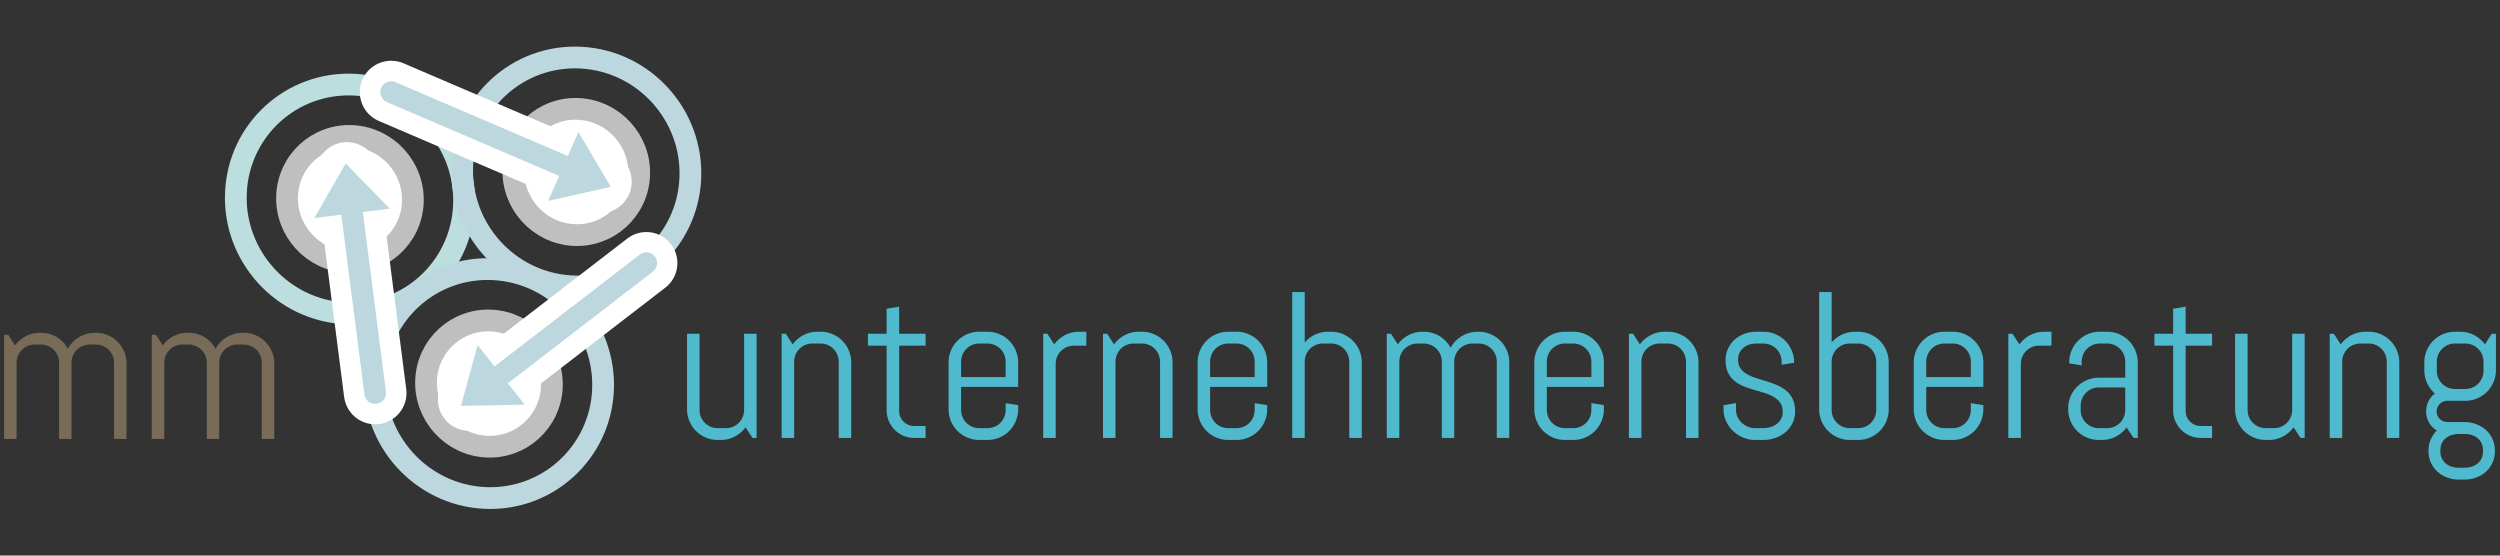 <?xml version="1.0" encoding="UTF-8" standalone="no"?><!DOCTYPE svg PUBLIC "-//W3C//DTD SVG 1.1//EN" "http://www.w3.org/Graphics/SVG/1.1/DTD/svg11.dtd"><svg width="100%" height="100%" viewBox="0 0 1350 300" version="1.1" xmlns="http://www.w3.org/2000/svg" xmlns:xlink="http://www.w3.org/1999/xlink" xml:space="preserve" xmlns:serif="http://www.serif.com/" style="fill-rule:evenodd;clip-rule:evenodd;stroke-linecap:round;stroke-linejoin:round;stroke-miterlimit:1.5;"><rect x="0" y="0" width="1350" height="300" fill="#333333" stroke="none"/><path d="M406.323,236.476l-3.735,-5.713c-1.538,2.087 -3.461,3.744 -5.768,4.971c-2.307,1.227 -4.834,1.84 -7.581,1.84l-1.703,0c-2.27,0 -4.412,-0.43 -6.427,-1.291c-2.014,-0.86 -3.772,-2.041 -5.273,-3.543c-1.502,-1.501 -2.683,-3.259 -3.543,-5.273c-0.861,-2.014 -1.291,-4.157 -1.291,-6.427l0,-40.814l6.757,0l0,41.198c0,1.355 0.256,2.628 0.769,3.818c0.512,1.19 1.208,2.225 2.087,3.104c0.879,0.879 1.913,1.574 3.104,2.087c1.19,0.513 2.462,0.769 3.817,0.769l4.505,0c1.355,0 2.627,-0.256 3.818,-0.769c1.19,-0.513 2.224,-1.208 3.103,-2.087c0.879,-0.879 1.575,-1.914 2.088,-3.104c0.512,-1.19 0.769,-2.463 0.769,-3.818l0,-41.198l6.756,0l0,56.25l-2.252,0Z" style="fill:#4fbace;fill-rule:nonzero;"/><path d="M452.905,236.476l0,-41.199c0,-1.355 -0.256,-2.628 -0.769,-3.818c-0.513,-1.19 -1.208,-2.225 -2.087,-3.104c-0.879,-0.878 -1.914,-1.574 -3.104,-2.087c-1.19,-0.513 -2.463,-0.769 -3.818,-0.769l-4.504,0c-1.355,0 -2.628,0.256 -3.818,0.769c-1.19,0.513 -2.225,1.209 -3.104,2.087c-0.878,0.879 -1.574,1.914 -2.087,3.104c-0.513,1.19 -0.769,2.463 -0.769,3.818l0,41.199l-6.757,0l0,-56.25l2.253,0l3.68,5.712c1.538,-2.087 3.47,-3.744 5.795,-4.971c2.326,-1.227 4.862,-1.84 7.608,-1.84l1.703,0c2.271,0 4.413,0.43 6.427,1.291c2.014,0.86 3.772,2.041 5.274,3.543c1.501,1.501 2.682,3.259 3.543,5.273c0.86,2.014 1.291,4.157 1.291,6.427l0,40.815l-6.757,0Z" style="fill:#4fbace;fill-rule:nonzero;"/><path d="M493.664,236.476c-2.05,0 -3.982,-0.385 -5.795,-1.154c-1.813,-0.769 -3.387,-1.831 -4.724,-3.186c-1.337,-1.355 -2.399,-2.93 -3.186,-4.724c-0.787,-1.795 -1.181,-3.717 -1.181,-5.768l0,-34.991l-10.108,0l0,-6.427l10.108,0l0,-13.514l6.756,-1.098l0,14.612l14.283,0l0,6.427l-14.283,0l0,35.321c0,1.135 0.211,2.188 0.632,3.158c0.421,0.971 0.998,1.822 1.731,2.554c0.732,0.733 1.593,1.31 2.581,1.731c0.989,0.421 2.051,0.632 3.186,0.632l6.153,0l0,6.427l-6.153,0Z" style="fill:#4fbace;fill-rule:nonzero;"/><path d="M549.804,221.04c0,2.27 -0.43,4.413 -1.29,6.427c-0.861,2.014 -2.042,3.772 -3.544,5.273c-1.501,1.502 -3.259,2.683 -5.273,3.543c-2.014,0.861 -4.156,1.291 -6.427,1.291l-4.504,0c-2.271,0 -4.413,-0.43 -6.427,-1.291c-2.015,-0.86 -3.772,-2.041 -5.274,-3.543c-1.501,-1.501 -2.682,-3.259 -3.543,-5.273c-0.86,-2.014 -1.291,-4.157 -1.291,-6.427l0,-25.379c0,-2.27 0.431,-4.413 1.291,-6.427c0.861,-2.014 2.042,-3.772 3.543,-5.273c1.502,-1.502 3.259,-2.683 5.274,-3.543c2.014,-0.861 4.156,-1.291 6.427,-1.291l4.504,0c2.271,0 4.413,0.43 6.427,1.291c2.014,0.86 3.772,2.041 5.273,3.543c1.502,1.501 2.683,3.259 3.544,5.273c0.86,2.014 1.29,4.157 1.29,6.427l0,13.239l-30.816,0l0,12.524c0,1.355 0.256,2.628 0.769,3.818c0.513,1.19 1.208,2.225 2.087,3.104c0.879,0.879 1.914,1.574 3.104,2.087c1.19,0.513 2.463,0.769 3.818,0.769l4.504,0c1.355,0 2.628,-0.256 3.818,-0.769c1.19,-0.513 2.225,-1.208 3.103,-2.087c0.879,-0.879 1.575,-1.914 2.088,-3.104c0.513,-1.19 0.769,-2.463 0.769,-3.818l0,-3.735l6.756,1.099l0,2.252Zm-6.756,-25.763c0,-1.355 -0.256,-2.628 -0.769,-3.818c-0.513,-1.19 -1.209,-2.225 -2.088,-3.104c-0.878,-0.878 -1.913,-1.574 -3.103,-2.087c-1.19,-0.513 -2.463,-0.769 -3.818,-0.769l-4.504,0c-1.355,0 -2.628,0.256 -3.818,0.769c-1.19,0.513 -2.225,1.209 -3.104,2.087c-0.879,0.879 -1.574,1.914 -2.087,3.104c-0.513,1.19 -0.769,2.463 -0.769,3.818l0,8.349l24.06,0l0,-8.349Z" style="fill:#4fbace;fill-rule:nonzero;"/><path d="M579.852,186.653c-1.355,0 -2.627,0.256 -3.818,0.769c-1.19,0.512 -2.224,1.208 -3.103,2.087c-0.879,0.879 -1.575,1.913 -2.088,3.104c-0.512,1.19 -0.769,2.462 -0.769,3.817l0,40.046l-6.756,0l0,-56.25l2.252,0l3.68,5.712c1.538,-2.087 3.47,-3.744 5.796,-4.971c2.325,-1.227 4.861,-1.84 7.608,-1.84l3.955,0l0,7.526l-6.757,0Z" style="fill:#4fbace;fill-rule:nonzero;"/><path d="M626.434,236.476l0,-41.199c0,-1.355 -0.256,-2.628 -0.769,-3.818c-0.513,-1.19 -1.208,-2.225 -2.087,-3.104c-0.879,-0.878 -1.914,-1.574 -3.104,-2.087c-1.19,-0.513 -2.463,-0.769 -3.818,-0.769l-4.504,0c-1.355,0 -2.628,0.256 -3.818,0.769c-1.19,0.513 -2.225,1.209 -3.104,2.087c-0.878,0.879 -1.574,1.914 -2.087,3.104c-0.513,1.19 -0.769,2.463 -0.769,3.818l0,41.199l-6.757,0l0,-56.25l2.253,0l3.68,5.712c1.538,-2.087 3.47,-3.744 5.795,-4.971c2.326,-1.227 4.862,-1.84 7.608,-1.84l1.703,0c2.271,0 4.413,0.43 6.427,1.291c2.014,0.86 3.772,2.041 5.274,3.543c1.501,1.501 2.682,3.259 3.543,5.273c0.86,2.014 1.291,4.157 1.291,6.427l0,40.815l-6.757,0Z" style="fill:#4fbace;fill-rule:nonzero;"/><path d="M684.277,221.04c0,2.27 -0.43,4.413 -1.291,6.427c-0.86,2.014 -2.041,3.772 -3.543,5.273c-1.501,1.502 -3.259,2.683 -5.273,3.543c-2.014,0.861 -4.157,1.291 -6.427,1.291l-4.505,0c-2.27,0 -4.413,-0.43 -6.427,-1.291c-2.014,-0.86 -3.772,-2.041 -5.273,-3.543c-1.502,-1.501 -2.683,-3.259 -3.543,-5.273c-0.861,-2.014 -1.291,-4.157 -1.291,-6.427l0,-25.379c0,-2.27 0.43,-4.413 1.291,-6.427c0.86,-2.014 2.041,-3.772 3.543,-5.273c1.501,-1.502 3.259,-2.683 5.273,-3.543c2.014,-0.861 4.157,-1.291 6.427,-1.291l4.505,0c2.27,0 4.413,0.43 6.427,1.291c2.014,0.86 3.772,2.041 5.273,3.543c1.502,1.501 2.683,3.259 3.543,5.273c0.861,2.014 1.291,4.157 1.291,6.427l0,13.239l-30.817,0l0,12.524c0,1.355 0.257,2.628 0.77,3.818c0.512,1.19 1.208,2.225 2.087,3.104c0.879,0.879 1.913,1.574 3.104,2.087c1.19,0.513 2.462,0.769 3.817,0.769l4.505,0c1.355,0 2.627,-0.256 3.817,-0.769c1.191,-0.513 2.225,-1.208 3.104,-2.087c0.879,-0.879 1.575,-1.914 2.087,-3.104c0.513,-1.19 0.77,-2.463 0.77,-3.818l0,-3.735l6.756,1.099l0,2.252Zm-6.756,-25.763c0,-1.355 -0.257,-2.628 -0.77,-3.818c-0.512,-1.19 -1.208,-2.225 -2.087,-3.104c-0.879,-0.878 -1.913,-1.574 -3.104,-2.087c-1.19,-0.513 -2.462,-0.769 -3.817,-0.769l-4.505,0c-1.355,0 -2.627,0.256 -3.817,0.769c-1.191,0.513 -2.225,1.209 -3.104,2.087c-0.879,0.879 -1.575,1.914 -2.087,3.104c-0.513,1.19 -0.77,2.463 -0.77,3.818l0,8.349l24.061,0l0,-8.349Z" style="fill:#4fbace;fill-rule:nonzero;"/><path d="M728.607,236.476l0,-41.199c0,-1.355 -0.256,-2.628 -0.769,-3.818c-0.513,-1.19 -1.209,-2.225 -2.087,-3.104c-0.879,-0.878 -1.914,-1.574 -3.104,-2.087c-1.19,-0.513 -2.463,-0.769 -3.818,-0.769l-4.504,0c-1.355,0 -2.628,0.256 -3.818,0.769c-1.19,0.513 -2.225,1.209 -3.104,2.087c-0.879,0.879 -1.574,1.914 -2.087,3.104c-0.513,1.19 -0.769,2.463 -0.769,3.818l0,41.199l-6.757,0l0,-78.772l6.757,0l0,27.246c1.538,-1.831 3.387,-3.26 5.548,-4.285c2.161,-1.025 4.504,-1.538 7.031,-1.538l1.703,0c2.271,0 4.413,0.43 6.427,1.291c2.014,0.86 3.772,2.041 5.274,3.543c1.501,1.501 2.682,3.259 3.543,5.273c0.86,2.014 1.291,4.157 1.291,6.427l0,40.815l-6.757,0Z" style="fill:#4fbace;fill-rule:nonzero;"/><path d="M808.258,236.476l0,-41.199c0,-1.355 -0.257,-2.628 -0.769,-3.818c-0.513,-1.19 -1.209,-2.225 -2.088,-3.104c-0.879,-0.878 -1.913,-1.574 -3.103,-2.087c-1.19,-0.513 -2.463,-0.769 -3.818,-0.769l-3.351,0c-1.355,0 -2.627,0.256 -3.818,0.769c-1.19,0.513 -2.233,1.209 -3.131,2.087c-0.897,0.879 -1.602,1.914 -2.115,3.104c-0.512,1.19 -0.769,2.463 -0.769,3.818l0,41.199l-6.701,0l0,-41.199c0,-1.355 -0.257,-2.628 -0.769,-3.818c-0.513,-1.19 -1.218,-2.225 -2.115,-3.104c-0.897,-0.878 -1.941,-1.574 -3.131,-2.087c-1.19,-0.513 -2.463,-0.769 -3.818,-0.769l-3.351,0c-1.355,0 -2.627,0.256 -3.818,0.769c-1.19,0.513 -2.224,1.209 -3.103,2.087c-0.879,0.879 -1.575,1.914 -2.088,3.104c-0.512,1.19 -0.769,2.463 -0.769,3.818l0,41.199l-6.756,0l0,-56.25l2.252,0l3.68,5.712c1.538,-2.087 3.47,-3.744 5.796,-4.971c2.325,-1.227 4.861,-1.84 7.608,-1.84l0.549,0c3.186,0 6.061,0.787 8.624,2.362c2.564,1.575 4.541,3.662 5.933,6.262c0.696,-1.282 1.556,-2.453 2.582,-3.515c1.025,-1.062 2.16,-1.969 3.405,-2.72c1.246,-0.75 2.601,-1.336 4.065,-1.757c1.465,-0.422 2.985,-0.632 4.56,-0.632l0.549,0c2.271,0 4.413,0.43 6.427,1.291c2.014,0.86 3.772,2.041 5.273,3.543c1.502,1.501 2.683,3.259 3.544,5.273c0.86,2.014 1.29,4.157 1.29,6.427l0,40.815l-6.756,0Z" style="fill:#4fbace;fill-rule:nonzero;"/><path d="M866.101,221.04c0,2.27 -0.43,4.413 -1.291,6.427c-0.861,2.014 -2.042,3.772 -3.543,5.273c-1.502,1.502 -3.259,2.683 -5.274,3.543c-2.014,0.861 -4.156,1.291 -6.427,1.291l-4.504,0c-2.27,0 -4.413,-0.43 -6.427,-1.291c-2.014,-0.86 -3.772,-2.041 -5.273,-3.543c-1.502,-1.501 -2.683,-3.259 -3.543,-5.273c-0.861,-2.014 -1.291,-4.157 -1.291,-6.427l0,-25.379c0,-2.27 0.43,-4.413 1.291,-6.427c0.86,-2.014 2.041,-3.772 3.543,-5.273c1.501,-1.502 3.259,-2.683 5.273,-3.543c2.014,-0.861 4.157,-1.291 6.427,-1.291l4.504,0c2.271,0 4.413,0.43 6.427,1.291c2.015,0.86 3.772,2.041 5.274,3.543c1.501,1.501 2.682,3.259 3.543,5.273c0.861,2.014 1.291,4.157 1.291,6.427l0,13.239l-30.817,0l0,12.524c0,1.355 0.257,2.628 0.769,3.818c0.513,1.19 1.209,2.225 2.088,3.104c0.879,0.879 1.913,1.574 3.103,2.087c1.19,0.513 2.463,0.769 3.818,0.769l4.504,0c1.355,0 2.628,-0.256 3.818,-0.769c1.19,-0.513 2.225,-1.208 3.104,-2.087c0.879,-0.879 1.575,-1.914 2.087,-3.104c0.513,-1.19 0.769,-2.463 0.769,-3.818l0,-3.735l6.757,1.099l0,2.252Zm-6.757,-25.763c0,-1.355 -0.256,-2.628 -0.769,-3.818c-0.512,-1.19 -1.208,-2.225 -2.087,-3.104c-0.879,-0.878 -1.914,-1.574 -3.104,-2.087c-1.19,-0.513 -2.463,-0.769 -3.818,-0.769l-4.504,0c-1.355,0 -2.628,0.256 -3.818,0.769c-1.19,0.513 -2.224,1.209 -3.103,2.087c-0.879,0.879 -1.575,1.914 -2.088,3.104c-0.512,1.19 -0.769,2.463 -0.769,3.818l0,8.349l24.06,0l0,-8.349Z" style="fill:#4fbace;fill-rule:nonzero;"/><path d="M910.431,236.476l0,-41.199c0,-1.355 -0.257,-2.628 -0.769,-3.818c-0.513,-1.19 -1.209,-2.225 -2.088,-3.104c-0.879,-0.878 -1.913,-1.574 -3.103,-2.087c-1.191,-0.513 -2.463,-0.769 -3.818,-0.769l-4.505,0c-1.355,0 -2.627,0.256 -3.817,0.769c-1.19,0.513 -2.225,1.209 -3.104,2.087c-0.879,0.879 -1.575,1.914 -2.087,3.104c-0.513,1.19 -0.769,2.463 -0.769,3.818l0,41.199l-6.757,0l0,-56.25l2.252,0l3.681,5.712c1.538,-2.087 3.47,-3.744 5.795,-4.971c2.325,-1.227 4.861,-1.84 7.608,-1.84l1.703,0c2.27,0 4.413,0.43 6.427,1.291c2.014,0.86 3.772,2.041 5.273,3.543c1.502,1.501 2.683,3.259 3.543,5.273c0.861,2.014 1.291,4.157 1.291,6.427l0,40.815l-6.756,0Z" style="fill:#4fbace;fill-rule:nonzero;"/><path d="M969.372,222.193c0,2.271 -0.457,4.349 -1.373,6.235c-0.915,1.886 -2.161,3.507 -3.735,4.862c-1.575,1.354 -3.397,2.407 -5.466,3.158c-2.069,0.751 -4.239,1.126 -6.509,1.126l-4.505,0c-2.27,0 -4.44,-0.43 -6.509,-1.291c-2.069,-0.86 -3.882,-2.041 -5.438,-3.543c-1.557,-1.501 -2.802,-3.259 -3.736,-5.273c-0.934,-2.014 -1.401,-4.157 -1.401,-6.427l0,-2.252l6.757,-1.099l0,3.735c0,1.355 0.284,2.628 0.851,3.818c0.568,1.19 1.328,2.225 2.28,3.104c0.952,0.879 2.051,1.574 3.296,2.087c1.245,0.513 2.545,0.769 3.9,0.769l4.505,0c1.355,0 2.655,-0.201 3.9,-0.604c1.245,-0.403 2.353,-0.98 3.323,-1.73c0.971,-0.751 1.74,-1.658 2.307,-2.72c0.568,-1.062 0.852,-2.27 0.852,-3.625c0,-2.014 -0.44,-3.662 -1.319,-4.944c-0.879,-1.282 -2.041,-2.353 -3.488,-3.213c-1.446,-0.861 -3.094,-1.575 -4.944,-2.143c-1.849,-0.567 -3.744,-1.135 -5.685,-1.703c-1.941,-0.567 -3.836,-1.217 -5.686,-1.95c-1.849,-0.732 -3.497,-1.693 -4.943,-2.884c-1.447,-1.19 -2.61,-2.682 -3.489,-4.477c-0.878,-1.794 -1.318,-4.028 -1.318,-6.701c0,-2.271 0.44,-4.349 1.318,-6.235c0.879,-1.886 2.07,-3.506 3.571,-4.861c1.501,-1.355 3.25,-2.408 5.246,-3.159c1.996,-0.751 4.129,-1.126 6.4,-1.126l3.955,0c2.27,0 4.412,0.43 6.427,1.291c2.014,0.86 3.772,2.041 5.273,3.543c1.502,1.501 2.683,3.259 3.543,5.273c0.861,2.014 1.291,4.157 1.291,6.427l0,0.22l-6.757,1.099l0,-1.703c0,-1.355 -0.256,-2.628 -0.769,-3.818c-0.512,-1.19 -1.208,-2.225 -2.087,-3.104c-0.879,-0.878 -1.913,-1.574 -3.104,-2.087c-1.19,-0.513 -2.462,-0.769 -3.817,-0.769l-3.955,0c-1.355,0 -2.628,0.201 -3.818,0.604c-1.19,0.403 -2.225,0.98 -3.104,1.731c-0.879,0.75 -1.575,1.657 -2.087,2.719c-0.513,1.062 -0.769,2.27 -0.769,3.625c0,1.941 0.439,3.525 1.318,4.752c0.879,1.227 2.042,2.261 3.488,3.103c1.447,0.843 3.095,1.548 4.944,2.115c1.849,0.568 3.735,1.154 5.658,1.758c1.923,0.604 3.809,1.291 5.658,2.06c1.849,0.769 3.497,1.758 4.944,2.966c1.446,1.209 2.609,2.719 3.488,4.532c0.879,1.813 1.318,4.056 1.318,6.729Z" style="fill:#4fbace;fill-rule:nonzero;"/><path d="M1019.91,221.04c0,2.27 -0.43,4.413 -1.29,6.427c-0.861,2.014 -2.042,3.772 -3.544,5.273c-1.501,1.502 -3.259,2.683 -5.273,3.543c-2.014,0.861 -4.156,1.291 -6.427,1.291l-4.504,0c-2.271,0 -4.413,-0.43 -6.427,-1.291c-2.015,-0.86 -3.772,-2.041 -5.274,-3.543c-1.501,-1.501 -2.682,-3.259 -3.543,-5.273c-0.86,-2.014 -1.291,-4.157 -1.291,-6.427l0,-63.336l6.757,0l0,27.246c1.538,-1.831 3.387,-3.26 5.548,-4.285c2.161,-1.025 4.504,-1.538 7.031,-1.538l1.703,0c2.271,0 4.413,0.43 6.427,1.291c2.014,0.86 3.772,2.041 5.273,3.543c1.502,1.501 2.683,3.259 3.544,5.273c0.86,2.014 1.29,4.157 1.29,6.427l0,25.379Zm-6.756,-25.763c0,-1.355 -0.256,-2.628 -0.769,-3.818c-0.513,-1.19 -1.209,-2.225 -2.088,-3.104c-0.878,-0.878 -1.913,-1.574 -3.103,-2.087c-1.19,-0.513 -2.463,-0.769 -3.818,-0.769l-4.504,0c-1.355,0 -2.628,0.256 -3.818,0.769c-1.19,0.513 -2.225,1.209 -3.104,2.087c-0.879,0.879 -1.574,1.914 -2.087,3.104c-0.513,1.19 -0.769,2.463 -0.769,3.818l0,26.147c0,1.355 0.256,2.628 0.769,3.818c0.513,1.19 1.208,2.225 2.087,3.104c0.879,0.879 1.914,1.574 3.104,2.087c1.19,0.513 2.463,0.769 3.818,0.769l4.504,0c1.355,0 2.628,-0.256 3.818,-0.769c1.19,-0.513 2.225,-1.208 3.103,-2.087c0.879,-0.879 1.575,-1.914 2.088,-3.104c0.513,-1.19 0.769,-2.463 0.769,-3.818l0,-26.147Z" style="fill:#4fbace;fill-rule:nonzero;"/><path d="M1071,221.04c0,2.27 -0.43,4.413 -1.291,6.427c-0.861,2.014 -2.042,3.772 -3.543,5.273c-1.502,1.502 -3.259,2.683 -5.274,3.543c-2.014,0.861 -4.156,1.291 -6.427,1.291l-4.504,0c-2.27,0 -4.413,-0.43 -6.427,-1.291c-2.014,-0.86 -3.772,-2.041 -5.273,-3.543c-1.502,-1.501 -2.683,-3.259 -3.543,-5.273c-0.861,-2.014 -1.291,-4.157 -1.291,-6.427l0,-25.379c0,-2.27 0.43,-4.413 1.291,-6.427c0.86,-2.014 2.041,-3.772 3.543,-5.273c1.501,-1.502 3.259,-2.683 5.273,-3.543c2.014,-0.861 4.157,-1.291 6.427,-1.291l4.504,0c2.271,0 4.413,0.43 6.427,1.291c2.015,0.86 3.772,2.041 5.274,3.543c1.501,1.501 2.682,3.259 3.543,5.273c0.861,2.014 1.291,4.157 1.291,6.427l0,13.239l-30.817,0l0,12.524c0,1.355 0.257,2.628 0.769,3.818c0.513,1.19 1.209,2.225 2.088,3.104c0.879,0.879 1.913,1.574 3.103,2.087c1.19,0.513 2.463,0.769 3.818,0.769l4.504,0c1.355,0 2.628,-0.256 3.818,-0.769c1.19,-0.513 2.225,-1.208 3.104,-2.087c0.879,-0.879 1.575,-1.914 2.087,-3.104c0.513,-1.19 0.769,-2.463 0.769,-3.818l0,-3.735l6.757,1.099l0,2.252Zm-6.757,-25.763c0,-1.355 -0.256,-2.628 -0.769,-3.818c-0.512,-1.19 -1.208,-2.225 -2.087,-3.104c-0.879,-0.878 -1.914,-1.574 -3.104,-2.087c-1.19,-0.513 -2.463,-0.769 -3.818,-0.769l-4.504,0c-1.355,0 -2.628,0.256 -3.818,0.769c-1.19,0.513 -2.224,1.209 -3.103,2.087c-0.879,0.879 -1.575,1.914 -2.088,3.104c-0.512,1.19 -0.769,2.463 -0.769,3.818l0,8.349l24.06,0l0,-8.349Z" style="fill:#4fbace;fill-rule:nonzero;"/><path d="M1101.04,186.653c-1.354,0 -2.627,0.256 -3.817,0.769c-1.19,0.512 -2.225,1.208 -3.104,2.087c-0.879,0.879 -1.575,1.913 -2.087,3.104c-0.513,1.19 -0.769,2.462 -0.769,3.817l0,40.046l-6.757,0l0,-56.25l2.252,0l3.681,5.712c1.538,-2.087 3.47,-3.744 5.795,-4.971c2.325,-1.227 4.861,-1.84 7.608,-1.84l3.955,0l0,7.526l-6.757,0Z" style="fill:#4fbace;fill-rule:nonzero;"/><path d="M1152.13,236.476l-3.735,-5.603c-1.539,2.014 -3.461,3.634 -5.768,4.861c-2.307,1.227 -4.834,1.84 -7.581,1.84l-1.703,0c-2.27,0 -4.413,-0.43 -6.427,-1.291c-2.014,-0.86 -3.772,-2.041 -5.273,-3.543c-1.502,-1.501 -2.683,-3.259 -3.543,-5.273c-0.861,-2.014 -1.291,-4.157 -1.291,-6.427l0,-0.55c0,-2.27 0.43,-4.412 1.291,-6.427c0.86,-2.014 2.041,-3.772 3.543,-5.273c1.501,-1.501 3.259,-2.682 5.273,-3.543c2.014,-0.861 4.157,-1.291 6.427,-1.291l14.283,0l0,-8.679c0,-1.355 -0.257,-2.628 -0.77,-3.818c-0.512,-1.19 -1.208,-2.225 -2.087,-3.104c-0.879,-0.878 -1.913,-1.574 -3.104,-2.087c-1.19,-0.513 -2.462,-0.769 -3.817,-0.769l-3.955,0c-1.355,0 -2.628,0.256 -3.818,0.769c-1.19,0.513 -2.225,1.209 -3.104,2.087c-0.879,0.879 -1.574,1.914 -2.087,3.104c-0.513,1.19 -0.769,2.463 -0.769,3.818l0,2.032l-6.757,-1.098l0,-0.55c0,-2.27 0.43,-4.413 1.291,-6.427c0.861,-2.014 2.042,-3.772 3.543,-5.273c1.502,-1.502 3.259,-2.683 5.274,-3.543c2.014,-0.861 4.156,-1.291 6.427,-1.291l3.955,0c2.27,0 4.413,0.43 6.427,1.291c2.014,0.86 3.772,2.041 5.273,3.543c1.502,1.501 2.683,3.259 3.543,5.273c0.861,2.014 1.291,4.157 1.291,6.427l0,40.815l-2.252,0Zm-4.504,-27.247l-14.283,0c-1.355,0 -2.627,0.257 -3.817,0.769c-1.191,0.513 -2.225,1.218 -3.104,2.115c-0.879,0.898 -1.575,1.941 -2.088,3.131c-0.512,1.191 -0.769,2.463 -0.769,3.818l0,2.362c0,1.355 0.257,2.628 0.769,3.818c0.513,1.19 1.209,2.225 2.088,3.104c0.879,0.879 1.913,1.574 3.104,2.087c1.19,0.513 2.462,0.769 3.817,0.769l4.505,0c1.355,0 2.627,-0.256 3.817,-0.769c1.191,-0.513 2.225,-1.208 3.104,-2.087c0.879,-0.879 1.575,-1.914 2.087,-3.104c0.513,-1.19 0.77,-2.463 0.77,-3.818l0,-12.195Z" style="fill:#4fbace;fill-rule:nonzero;"/><path d="M1188.38,236.476c-2.051,0 -3.983,-0.385 -5.795,-1.154c-1.813,-0.769 -3.388,-1.831 -4.725,-3.186c-1.336,-1.355 -2.398,-2.93 -3.186,-4.724c-0.787,-1.795 -1.181,-3.717 -1.181,-5.768l0,-34.991l-10.107,0l0,-6.427l10.107,0l0,-13.514l6.757,-1.098l0,14.612l14.282,0l0,6.427l-14.282,0l0,35.321c0,1.135 0.21,2.188 0.632,3.158c0.421,0.971 0.998,1.822 1.73,2.554c0.732,0.733 1.593,1.31 2.582,1.731c0.989,0.421 2.051,0.632 3.186,0.632l6.152,0l0,6.427l-6.152,0Z" style="fill:#4fbace;fill-rule:nonzero;"/><path d="M1242.27,236.476l-3.736,-5.713c-1.538,2.087 -3.46,3.744 -5.767,4.971c-2.308,1.227 -4.834,1.84 -7.581,1.84l-1.703,0c-2.27,0 -4.413,-0.43 -6.427,-1.291c-2.014,-0.86 -3.772,-2.041 -5.273,-3.543c-1.502,-1.501 -2.683,-3.259 -3.543,-5.273c-0.861,-2.014 -1.291,-4.157 -1.291,-6.427l0,-40.814l6.756,0l0,41.198c0,1.355 0.257,2.628 0.769,3.818c0.513,1.19 1.209,2.225 2.088,3.104c0.879,0.879 1.913,1.574 3.103,2.087c1.191,0.513 2.463,0.769 3.818,0.769l4.505,0c1.354,0 2.627,-0.256 3.817,-0.769c1.19,-0.513 2.225,-1.208 3.104,-2.087c0.879,-0.879 1.575,-1.914 2.087,-3.104c0.513,-1.19 0.769,-2.463 0.769,-3.818l0,-41.198l6.757,0l0,56.25l-2.252,0Z" style="fill:#4fbace;fill-rule:nonzero;"/><path d="M1288.86,236.476l0,-41.199c0,-1.355 -0.257,-2.628 -0.769,-3.818c-0.513,-1.19 -1.209,-2.225 -2.088,-3.104c-0.879,-0.878 -1.913,-1.574 -3.103,-2.087c-1.191,-0.513 -2.463,-0.769 -3.818,-0.769l-4.504,0c-1.355,0 -2.628,0.256 -3.818,0.769c-1.19,0.513 -2.225,1.209 -3.104,2.087c-0.879,0.879 -1.575,1.914 -2.087,3.104c-0.513,1.19 -0.769,2.463 -0.769,3.818l0,41.199l-6.757,0l0,-56.25l2.252,0l3.681,5.712c1.538,-2.087 3.47,-3.744 5.795,-4.971c2.325,-1.227 4.861,-1.84 7.608,-1.84l1.703,0c2.27,0 4.413,0.43 6.427,1.291c2.014,0.86 3.772,2.041 5.273,3.543c1.502,1.501 2.683,3.259 3.543,5.273c0.861,2.014 1.291,4.157 1.291,6.427l0,40.815l-6.756,0Z" style="fill:#4fbace;fill-rule:nonzero;"/><path d="M1347.25,243.562c0,2.27 -0.43,4.358 -1.291,6.262c-0.86,1.904 -2.041,3.534 -3.543,4.889c-1.501,1.355 -3.259,2.408 -5.273,3.158c-2.014,0.751 -4.157,1.127 -6.427,1.127l-2.802,0c-2.27,0 -4.413,-0.376 -6.427,-1.127c-2.014,-0.75 -3.772,-1.803 -5.273,-3.158c-1.502,-1.355 -2.683,-2.985 -3.543,-4.889c-0.861,-1.904 -1.291,-3.992 -1.291,-6.262l0,-0.22c0,-2.197 0.403,-4.211 1.208,-6.042c0.806,-1.832 1.905,-3.425 3.296,-4.78c-1.758,-1.062 -3.158,-2.499 -4.202,-4.312c-1.044,-1.812 -1.566,-3.817 -1.566,-6.015c0,-1.977 0.421,-3.817 1.264,-5.52c0.842,-1.703 1.996,-3.086 3.46,-4.148c-1.757,-1.538 -3.149,-3.387 -4.174,-5.548c-1.026,-2.16 -1.538,-4.522 -1.538,-7.086l0,-4.23c0,-2.27 0.43,-4.413 1.29,-6.427c0.861,-2.014 2.042,-3.772 3.544,-5.273c1.501,-1.502 3.259,-2.683 5.273,-3.543c2.014,-0.861 4.156,-1.291 6.427,-1.291l2.801,0c2.747,0 5.283,0.613 7.609,1.84c2.325,1.227 4.257,2.884 5.795,4.971l3.68,-5.712l2.252,0l0,19.665c0,2.271 -0.43,4.413 -1.29,6.427c-0.861,2.014 -2.042,3.772 -3.544,5.274c-1.501,1.501 -3.259,2.682 -5.273,3.543c-2.014,0.86 -4.157,1.29 -6.427,1.29l-9.778,0c-0.769,0 -1.501,0.156 -2.197,0.467c-0.696,0.312 -1.309,0.724 -1.84,1.236c-0.531,0.513 -0.943,1.126 -1.236,1.841c-0.293,0.714 -0.44,1.455 -0.44,2.224c0,0.769 0.147,1.502 0.44,2.198c0.293,0.695 0.705,1.309 1.236,1.84c0.531,0.531 1.144,0.943 1.84,1.236c0.696,0.293 1.428,0.439 2.197,0.439l9.229,0c2.27,0 4.413,0.376 6.427,1.126c2.014,0.751 3.772,1.804 5.273,3.159c1.502,1.355 2.683,2.984 3.543,4.889c0.861,1.904 1.291,3.991 1.291,6.262l0,0.22Zm-6.152,-48.285c0,-1.355 -0.257,-2.628 -0.769,-3.818c-0.513,-1.19 -1.218,-2.225 -2.115,-3.104c-0.897,-0.878 -1.941,-1.574 -3.131,-2.087c-1.19,-0.513 -2.463,-0.769 -3.818,-0.769l-5.603,0c-1.355,0 -2.628,0.256 -3.818,0.769c-1.19,0.513 -2.225,1.209 -3.103,2.087c-0.879,0.879 -1.575,1.914 -2.088,3.104c-0.513,1.19 -0.769,2.463 -0.769,3.818l0,4.999c0,1.355 0.256,2.627 0.769,3.817c0.513,1.191 1.209,2.225 2.088,3.104c0.878,0.879 1.913,1.575 3.103,2.087c1.19,0.513 2.463,0.769 3.818,0.769l5.603,0c1.355,0 2.628,-0.256 3.818,-0.769c1.19,-0.512 2.234,-1.208 3.131,-2.087c0.897,-0.879 1.602,-1.913 2.115,-3.104c0.512,-1.19 0.769,-2.462 0.769,-3.817l0,-4.999Zm-0.275,47.735c0,-1.355 -0.256,-2.572 -0.769,-3.653c-0.513,-1.08 -1.208,-1.986 -2.087,-2.719c-0.879,-0.732 -1.914,-1.3 -3.104,-1.703c-1.19,-0.402 -2.463,-0.604 -3.818,-0.604l-3.46,0c-1.355,0 -2.628,0.202 -3.818,0.604c-1.19,0.403 -2.225,0.971 -3.104,1.703c-0.879,0.733 -1.575,1.639 -2.087,2.719c-0.513,1.081 -0.769,2.298 -0.769,3.653l0,0.879c0,1.355 0.256,2.564 0.769,3.626c0.512,1.062 1.208,1.968 2.087,2.719c0.879,0.751 1.914,1.327 3.104,1.73c1.19,0.403 2.463,0.605 3.818,0.605l3.46,0c1.355,0 2.628,-0.202 3.818,-0.605c1.19,-0.403 2.225,-0.979 3.104,-1.73c0.879,-0.751 1.574,-1.657 2.087,-2.719c0.513,-1.062 0.769,-2.271 0.769,-3.626l0,-0.879Z" style="fill:#4fbace;fill-rule:nonzero;"/><g><path d="M61.585,237.03l0,-41.199c0,-1.355 -0.257,-2.628 -0.769,-3.818c-0.513,-1.19 -1.209,-2.225 -2.088,-3.103c-0.879,-0.879 -1.913,-1.575 -3.103,-2.088c-1.191,-0.513 -2.463,-0.769 -3.818,-0.769l-3.351,0c-1.355,0 -2.628,0.256 -3.818,0.769c-1.19,0.513 -2.234,1.209 -3.131,2.088c-0.897,0.878 -1.602,1.913 -2.115,3.103c-0.512,1.19 -0.769,2.463 -0.769,3.818l0,41.199l-6.701,0l0,-41.199c0,-1.355 -0.257,-2.628 -0.769,-3.818c-0.513,-1.19 -1.218,-2.225 -2.115,-3.103c-0.898,-0.879 -1.941,-1.575 -3.131,-2.088c-1.191,-0.513 -2.463,-0.769 -3.818,-0.769l-3.351,0c-1.355,0 -2.628,0.256 -3.818,0.769c-1.19,0.513 -2.224,1.209 -3.103,2.088c-0.879,0.878 -1.575,1.913 -2.088,3.103c-0.512,1.19 -0.769,2.463 -0.769,3.818l0,41.199l-6.756,0l0,-56.25l2.252,0l3.68,5.713c1.538,-2.088 3.47,-3.745 5.795,-4.972c2.326,-1.227 4.862,-1.84 7.609,-1.84l0.549,0c3.186,0 6.061,0.787 8.624,2.362c2.564,1.575 4.541,3.662 5.933,6.262c0.696,-1.281 1.556,-2.453 2.582,-3.515c1.025,-1.062 2.16,-1.969 3.405,-2.719c1.245,-0.751 2.6,-1.337 4.065,-1.758c1.465,-0.421 2.985,-0.632 4.56,-0.632l0.549,0c2.27,0 4.413,0.43 6.427,1.291c2.014,0.861 3.772,2.042 5.273,3.543c1.502,1.501 2.683,3.259 3.543,5.273c0.861,2.015 1.291,4.157 1.291,6.427l0,40.815l-6.756,0Z" style="fill:#786b58;fill-rule:nonzero;"/><path d="M141.348,237.03l0,-41.199c0,-1.355 -0.256,-2.628 -0.769,-3.818c-0.513,-1.19 -1.208,-2.225 -2.087,-3.103c-0.879,-0.879 -1.914,-1.575 -3.104,-2.088c-1.19,-0.513 -2.463,-0.769 -3.818,-0.769l-3.351,0c-1.355,0 -2.627,0.256 -3.817,0.769c-1.191,0.513 -2.234,1.209 -3.131,2.088c-0.898,0.878 -1.603,1.913 -2.115,3.103c-0.513,1.19 -0.769,2.463 -0.769,3.818l0,41.199l-6.702,0l0,-41.199c0,-1.355 -0.256,-2.628 -0.769,-3.818c-0.513,-1.19 -1.218,-2.225 -2.115,-3.103c-0.897,-0.879 -1.941,-1.575 -3.131,-2.088c-1.19,-0.513 -2.463,-0.769 -3.818,-0.769l-3.351,0c-1.355,0 -2.627,0.256 -3.817,0.769c-1.191,0.513 -2.225,1.209 -3.104,2.088c-0.879,0.878 -1.575,1.913 -2.087,3.103c-0.513,1.19 -0.769,2.463 -0.769,3.818l0,41.199l-6.757,0l0,-56.25l2.252,0l3.681,5.713c1.538,-2.088 3.469,-3.745 5.795,-4.972c2.325,-1.227 4.861,-1.84 7.608,-1.84l0.549,0c3.186,0 6.061,0.787 8.624,2.362c2.564,1.575 4.542,3.662 5.933,6.262c0.696,-1.281 1.557,-2.453 2.582,-3.515c1.025,-1.062 2.161,-1.969 3.406,-2.719c1.245,-0.751 2.6,-1.337 4.065,-1.758c1.464,-0.421 2.984,-0.632 4.559,-0.632l0.549,0c2.271,0 4.413,0.43 6.427,1.291c2.014,0.861 3.772,2.042 5.274,3.543c1.501,1.501 2.682,3.259 3.543,5.273c0.86,2.015 1.291,4.157 1.291,6.427l0,40.815l-6.757,0Z" style="fill:#786b58;fill-rule:nonzero;"/></g><g><g><path d="M190.415,73.44c18.737,1.012 33.304,17.084 32.509,35.868c-0.795,18.785 -16.653,33.214 -35.39,32.202c-18.737,-1.012 -33.304,-17.084 -32.509,-35.868c0.795,-18.784 16.653,-33.214 35.39,-32.202Z" style="fill:#fff;stroke:#bfbfbf;stroke-width:11.75px;"/><path d="M191.587,45.734c33.991,1.835 60.416,30.991 58.973,65.067c-1.442,34.075 -30.209,60.251 -64.199,58.415c-33.99,-1.835 -60.415,-30.99 -58.973,-65.066c1.442,-34.076 30.209,-60.251 64.199,-58.416Z" style="fill:none;stroke:#bcdede;stroke-width:11.75px;"/></g><g><path d="M312.628,58.834c18.738,1.012 33.304,17.084 32.509,35.868c-0.795,18.785 -16.652,33.214 -35.39,32.202c-18.737,-1.012 -33.304,-17.084 -32.509,-35.868c0.795,-18.784 16.653,-33.214 35.39,-32.202Z" style="fill:#fff;stroke:#bfbfbf;stroke-width:11.75px;"/><path d="M313.801,31.128c33.99,1.835 60.415,30.991 58.973,65.067c-1.442,34.076 -30.209,60.251 -64.199,58.415c-33.991,-1.835 -60.415,-30.99 -58.973,-65.066c1.442,-34.076 30.209,-60.251 64.199,-58.416Z" style="fill:none;stroke:#bcd8de;stroke-width:11.75px;"/></g><g><path d="M266.654,145.39c33.991,1.835 60.416,30.99 58.973,65.066c-1.442,34.076 -30.209,60.251 -64.199,58.416c-33.99,-1.835 -60.415,-30.991 -58.973,-65.067c1.443,-34.076 30.209,-60.251 64.199,-58.415Z" style="fill:none;stroke:#bcd8de;stroke-width:11.75px;"/><path d="M265.482,173.096c18.737,1.012 33.304,17.084 32.509,35.868c-0.795,18.784 -16.653,33.214 -35.39,32.202c-18.737,-1.012 -33.304,-17.084 -32.509,-35.868c0.795,-18.785 16.653,-33.214 35.39,-32.202Z" style="fill:#fff;stroke:#bfbfbf;stroke-width:11.75px;"/></g><g id="Pfeil"></g></g><g><path d="M187.341,93.662l15.26,118.566" style="fill:none;stroke:#fff;stroke-width:33.8px;stroke-linecap:butt;"/><path d="M188.728,104.441l13.873,107.787" style="fill:none;stroke:#bcd8de;stroke-width:11.72px;stroke-linecap:butt;"/><path d="M186.655,88.272l23.86,24.387l-40.784,5.12l16.924,-29.507Z" style="fill:#bcd8de;"/></g><g><path d="M253.247,215.831l95.771,-73.768" style="fill:none;stroke:#fff;stroke-width:33.53px;stroke-linecap:butt;"/><path d="M261.954,209.125l87.064,-67.062" style="fill:none;stroke:#bcd8de;stroke-width:11.62px;stroke-linecap:butt;"/><path d="M248.889,219.178l9.046,-32.874l25.44,32.217l-34.486,0.657Z" style="fill:#bcd8de;"/></g><g><path d="M324.164,98.148l-112.929,-48.399" style="fill:none;stroke:#fff;stroke-width:33.88px;stroke-linecap:butt;"/><path d="M313.897,93.748l-102.662,-43.999" style="fill:none;stroke:#bcd8de;stroke-width:11.74px;stroke-linecap:butt;"/><path d="M329.837,100.891l-33.849,7.625l16.366,-37.248l17.483,29.623Z" style="fill:#bcd8de;"/></g></svg>